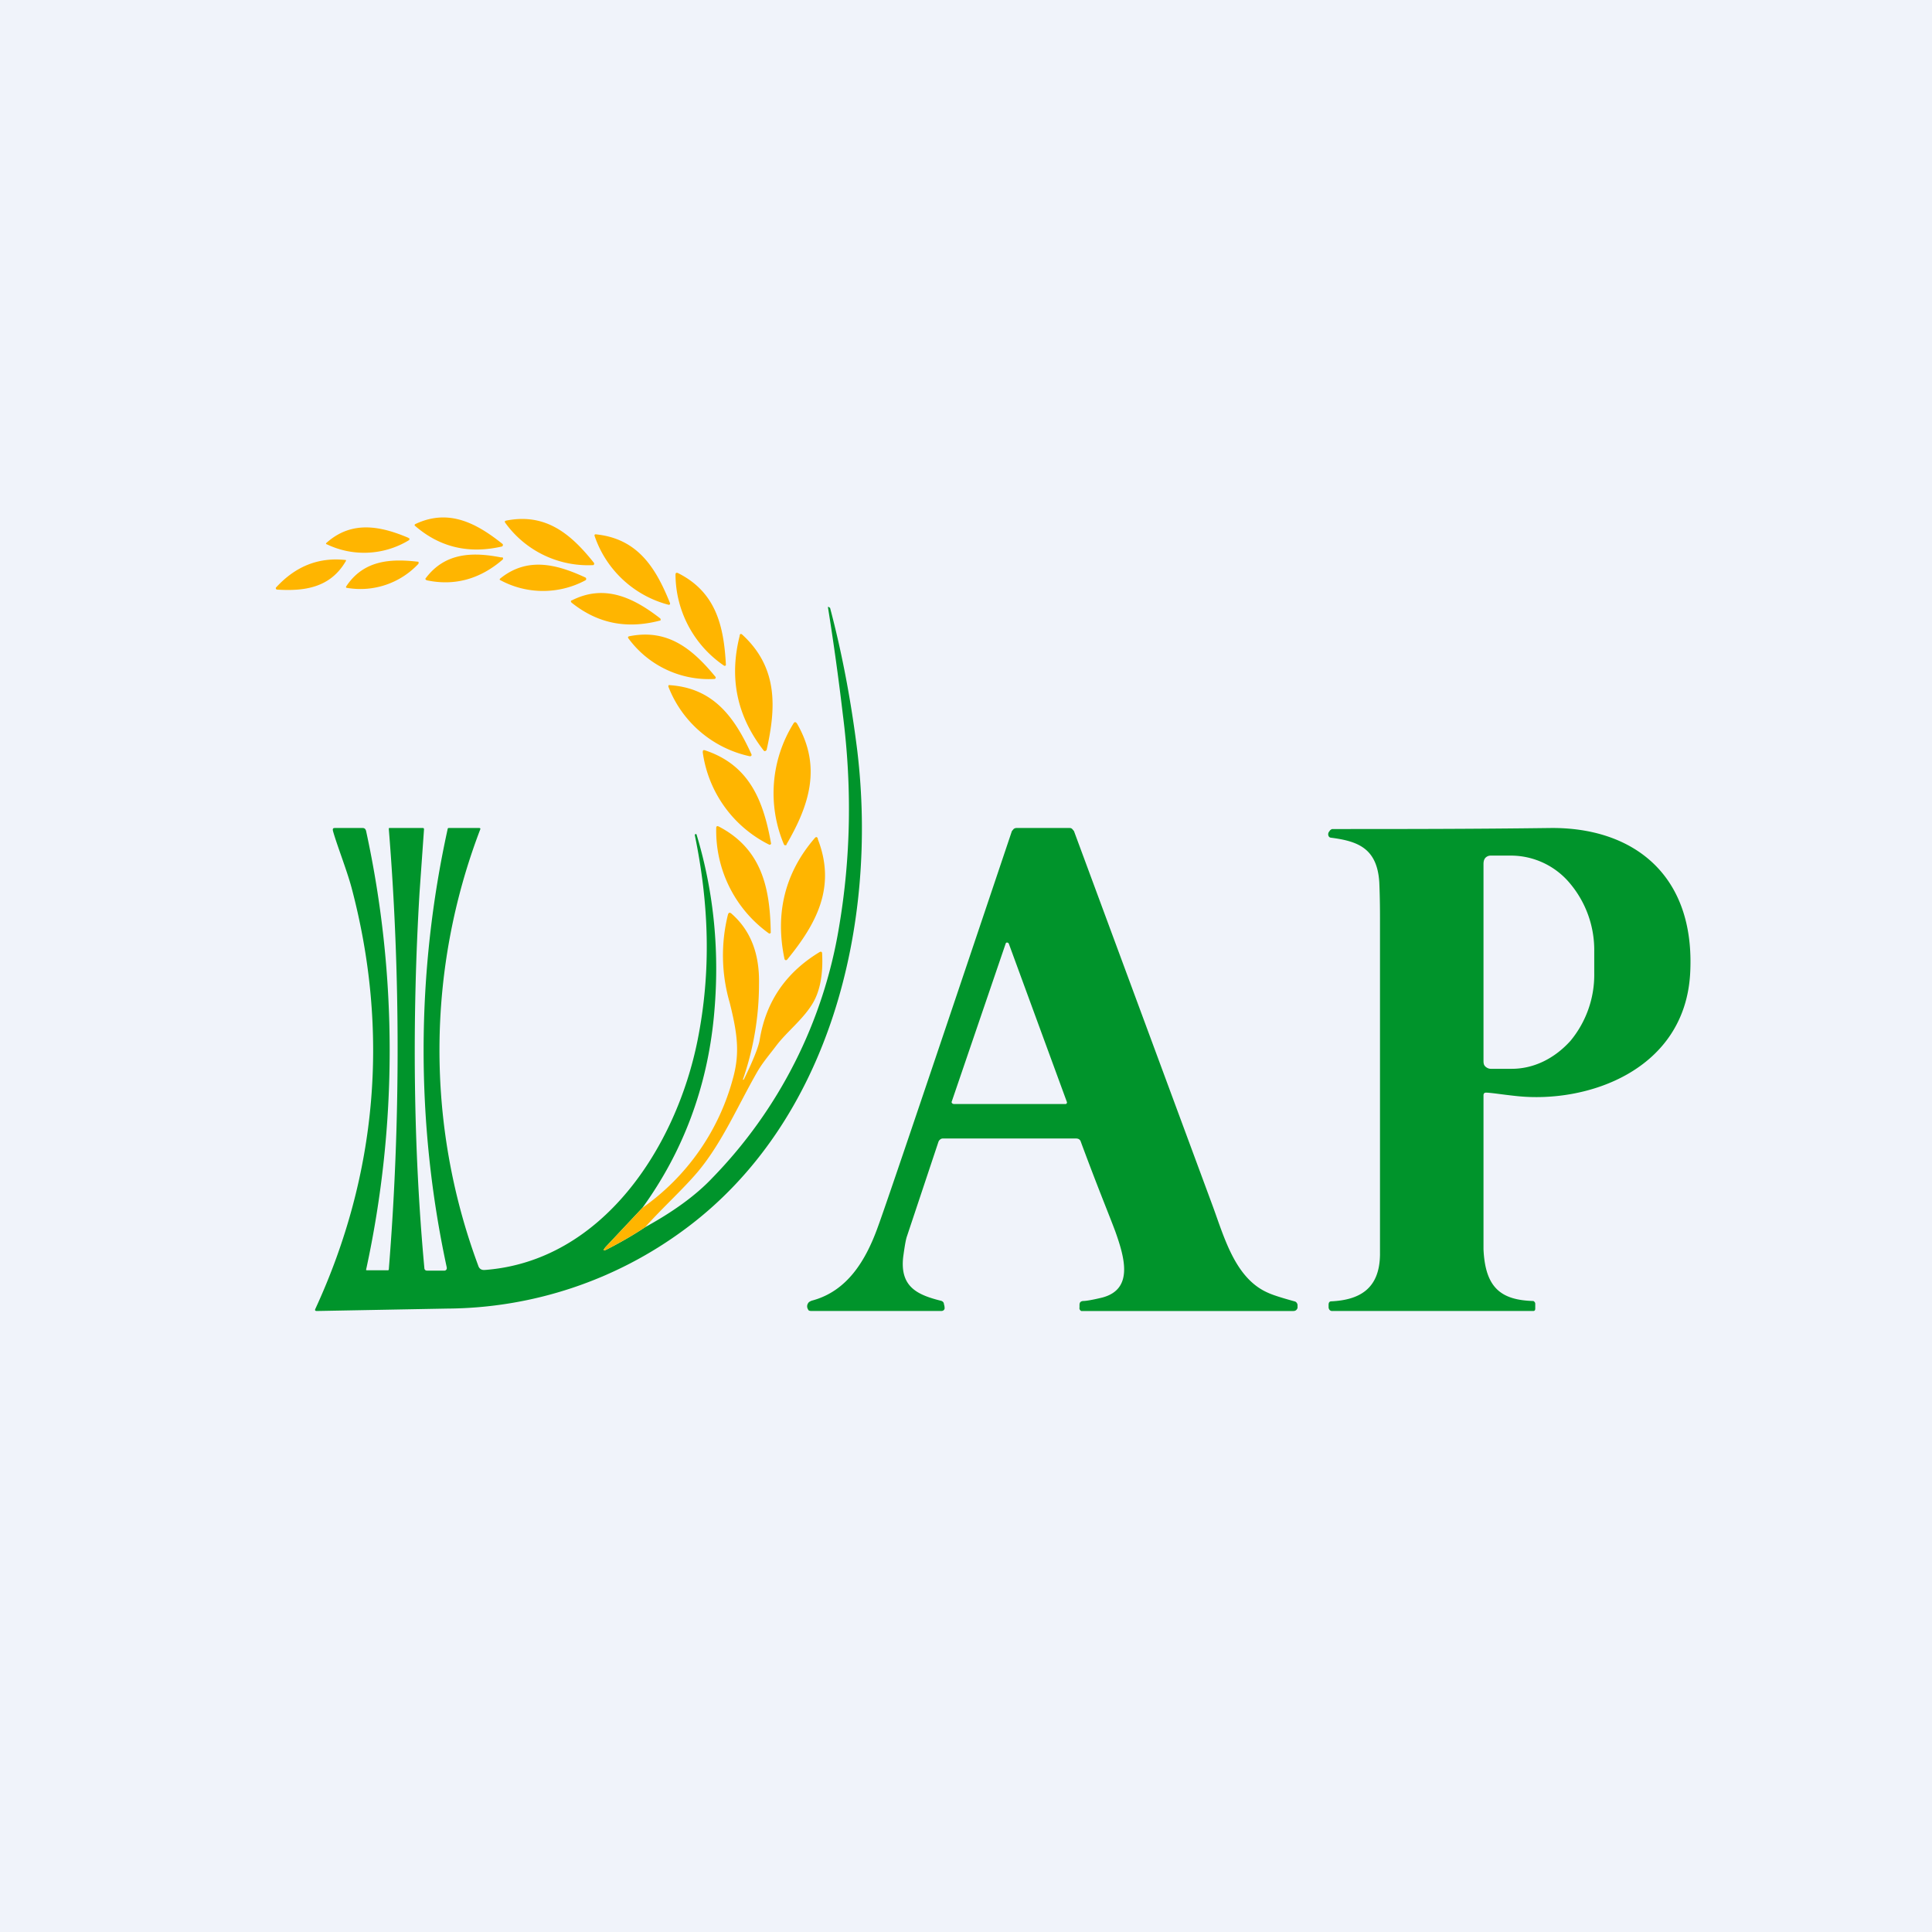 <!-- by TradingView --><svg width="56" height="56" viewBox="0 0 56 56" xmlns="http://www.w3.org/2000/svg"><path fill="#F0F3FA" d="M0 0h56v56H0z"/><path d="M14.57 15.77a.05.05 0 0 1-.02.07c-.95.22-1.79.03-2.51-.59-.03-.02-.03-.04 0-.06.97-.46 1.78-.02 2.53.58ZM14.67 15.09c1.16-.23 1.89.4 2.55 1.23a.04.04 0 0 1 0 .03.04.04 0 0 1-.02.03 2.96 2.96 0 0 1-2.55-1.22c-.03-.04-.02-.06.02-.07ZM11.84 15.6h.02a.04.04 0 0 1 0 .05l-.01.01a2.5 2.5 0 0 1-2.37.12c-.04-.01-.04-.03 0-.06.73-.64 1.56-.47 2.36-.13ZM17.29 15.49c1.2.13 1.72.97 2.13 1.99a.04.04 0 0 1-.02.05h-.02a3.09 3.09 0 0 1-2.14-1.98c-.02-.05 0-.07.05-.06ZM14.55 16.15a.04.04 0 0 1 .03.03.04.04 0 0 1-.01.04c-.66.57-1.4.77-2.2.6-.04-.02-.05-.04-.03-.06.57-.76 1.39-.76 2.2-.6ZM8.03 17.09a.04.04 0 0 1-.03-.02.04.04 0 0 1 0-.04c.56-.61 1.22-.88 2-.8.03 0 .04.01.02.04-.45.77-1.2.87-1.99.82ZM12.1 16.28h.02a.04.04 0 0 1 .01.05v.01a2.3 2.3 0 0 1-2.07.7c-.03 0-.04-.02-.02-.05.5-.75 1.27-.8 2.06-.71ZM16.97 16.74a.04.04 0 0 1 .02.04v.02l-.02.02a2.6 2.6 0 0 1-2.46 0c-.03-.01-.04-.03 0-.06.79-.63 1.64-.4 2.46-.02ZM19.65 16.61c1.1.55 1.33 1.53 1.39 2.65v.02a.04.04 0 0 1-.06.01 3.21 3.21 0 0 1-1.4-2.63c0-.05.02-.07.07-.05ZM16.58 17.4c.95-.48 1.79-.07 2.55.52a.05.05 0 0 1 .02.04l-.01.03h-.02c-.96.25-1.8.08-2.55-.52-.03-.03-.03-.05 0-.07Z" fill="#FFB500"/><path d="m18.62 35.01-1.07 1.14c-.08.1-.07.12.05.06.37-.19.74-.4 1.1-.64.8-.44 1.46-.91 1.95-1.43a13.58 13.58 0 0 0 3.67-7.27c.34-2 .38-4.05.11-6.16a75.59 75.59 0 0 0-.43-3.1c0-.02 0-.03.03-.01l.03.02c.35 1.32.61 2.7.79 4.15.6 5.04-.79 10.75-5 13.86a11.67 11.67 0 0 1-6.9 2.3L9.18 38c-.04 0-.06-.02-.04-.06 1.8-3.9 2.15-8.06 1.05-12.21-.14-.52-.43-1.25-.54-1.65-.01-.06 0-.08.06-.08h.8c.05 0 .08.02.1.08a29.92 29.92 0 0 1 0 12.73.04.04 0 0 0 .03.01h.59c.02 0 .04 0 .04-.03.34-4.22.34-8.56 0-12.76 0-.02 0-.03.02-.03h.96c.03 0 .04.01.04.04l-.13 1.84c-.22 3.68-.18 7.4.14 10.87 0 .05.03.08.08.08h.5a.07.07 0 0 0 .07-.06v-.03a29.86 29.86 0 0 1 .03-12.73L13 24h.9l.02.01a.03.03 0 0 1 0 .03 17.92 17.92 0 0 0-.06 12.64c.03.1.1.14.2.13 3.4-.26 5.54-3.56 6.16-6.66.4-2 .33-3.95-.08-5.94 0-.02 0-.03.02-.03.02-.01.03 0 .03.01.51 1.69.68 3.45.5 5.3-.2 2.04-.89 3.89-2.07 5.52Z" fill="#00942B"/><path d="M21.52 18.4c1.03.95.98 2.1.7 3.34l-.02.02-.02.01a.04.04 0 0 1-.04-.01c-.78-1-1.01-2.1-.7-3.33 0-.06.04-.07.08-.03ZM18.25 18.44c1.12-.22 1.83.38 2.49 1.18a.04.04 0 0 1 0 .04.04.04 0 0 1-.03.02 2.89 2.89 0 0 1-2.49-1.17c-.03-.04-.02-.06.03-.07ZM19.42 19.86c1.28.09 1.88.95 2.36 2a.04.04 0 0 1-.03.06h-.02a3.27 3.27 0 0 1-2.35-2c-.02-.05 0-.07.04-.06ZM23.1 20.97c.73 1.26.35 2.38-.3 3.5 0 .02 0 .02-.02.03h-.04l-.02-.03a3.82 3.82 0 0 1 .28-3.5c.03-.05.06-.05.1 0ZM20.44 21.75c1.29.43 1.69 1.47 1.91 2.7v.01l-.02.02a.04.04 0 0 1-.04 0 3.53 3.53 0 0 1-1.92-2.67c0-.06.01-.08.07-.06ZM20.84 23.96c1.24.65 1.48 1.78 1.5 3.05a.04.04 0 0 1-.01.04.04.04 0 0 1-.05 0 3.66 3.66 0 0 1-1.52-3.04c0-.06.02-.08.08-.05Z" fill="#FFB500"/><path d="M27.33 33c-.03 0-.06.01-.08.03a.14.14 0 0 0-.05.07l-.92 2.76c-.03.1-.06.28-.1.57-.1.87.41 1.1 1.08 1.27.06.01.1.05.1.1.02.06.02.1.02.13-.01.04-.04.07-.1.07H23.5l-.05-.01a.1.1 0 0 1-.03-.04.16.16 0 0 1 0-.17c.02-.04.06-.06.11-.08 1.03-.27 1.57-1.17 1.92-2.15.24-.65 1.53-4.47 3.88-11.46l.05-.06a.13.13 0 0 1 .08-.03H31c.02 0 .05 0 .08.03l.05.06 4 10.81c.35.94.66 2.15 1.62 2.57.15.07.41.15.77.25.05.01.08.05.09.1v.09c-.02.06-.06.09-.12.09h-6.15a.1.1 0 0 1-.05-.06.1.1 0 0 1 0-.04v-.07c0-.08.03-.11.1-.12.09 0 .27-.03.56-.1.91-.24.65-1.15.38-1.91-.19-.51-.5-1.25-1-2.6-.02-.07-.07-.1-.14-.1h-3.85Zm.26-1.08a.05.05 0 0 0 0 .05l.02.02.03.01H30.9l.02-.02a.05.05 0 0 0 0-.05l-1.68-4.58a.05.05 0 0 0-.02-.02.05.05 0 0 0-.06 0l-.01.02-1.56 4.57Z" fill="#00942B"/><path d="M23.7 24.31c.55 1.4-.04 2.47-.88 3.5a.05.05 0 0 1-.05.02.05.05 0 0 1-.03-.03c-.28-1.32.01-2.5.87-3.5.04-.05.07-.05.1.01Z" fill="#FFB500"/><path d="M43 31.75v4.46c.05 1.11.5 1.47 1.43 1.5.02 0 .04.01.05.03.02.02.02.04.02.06v.13c0 .05-.02.07-.06.07h-5.82a.1.1 0 0 1-.08-.03.13.13 0 0 1-.03-.09v-.06c0-.07.03-.1.08-.1.79-.04 1.4-.34 1.41-1.36v-9.63c0-.3 0-.68-.02-1.15-.06-1-.63-1.2-1.41-1.3a.08.08 0 0 1-.05-.03.1.1 0 0 1-.02-.05.12.12 0 0 1 .03-.1l.02-.03a.25.25 0 0 1 .04-.03l.02-.01c1.94 0 4.05 0 6.34-.03 2.36-.02 4.2 1.33 4.04 4.22-.16 2.8-2.97 3.77-5.03 3.55-.47-.05-.68-.09-.88-.1-.05 0-.08.02-.08.08Zm0-6.7v5.68c0 .07 0 .13.05.18.04.04.1.07.16.07h.61c.64 0 1.24-.3 1.7-.81a3 3 0 0 0 .69-1.96v-.64a3 3 0 0 0-.7-1.96 2.23 2.23 0 0 0-1.69-.81h-.61a.21.21 0 0 0-.16.07c-.04.05-.05.11-.05.18Z" fill="#00942B"/><path d="M18.7 35.57c-.36.24-.73.45-1.1.64-.12.06-.13.04-.05-.06l1.07-1.14a6.7 6.7 0 0 0 2.63-3.77c.2-.73.12-1.3-.1-2.18a4.9 4.9 0 0 1-.05-2.55c.02-.06.05-.07.1-.03.56.49.82 1.17.8 2.05a8.44 8.44 0 0 1-.47 2.77l.03-.01c.28-.57.43-.96.46-1.15.18-1.11.76-1.95 1.73-2.54.05-.03.08-.01.08.04.03.6-.06 1.07-.26 1.42-.28.48-.76.84-1.07 1.25-.18.24-.38.47-.54.74-.56.97-1.02 2.06-1.73 2.91-.43.51-1.03 1.05-1.53 1.61Z" fill="#FFB500"/></svg>